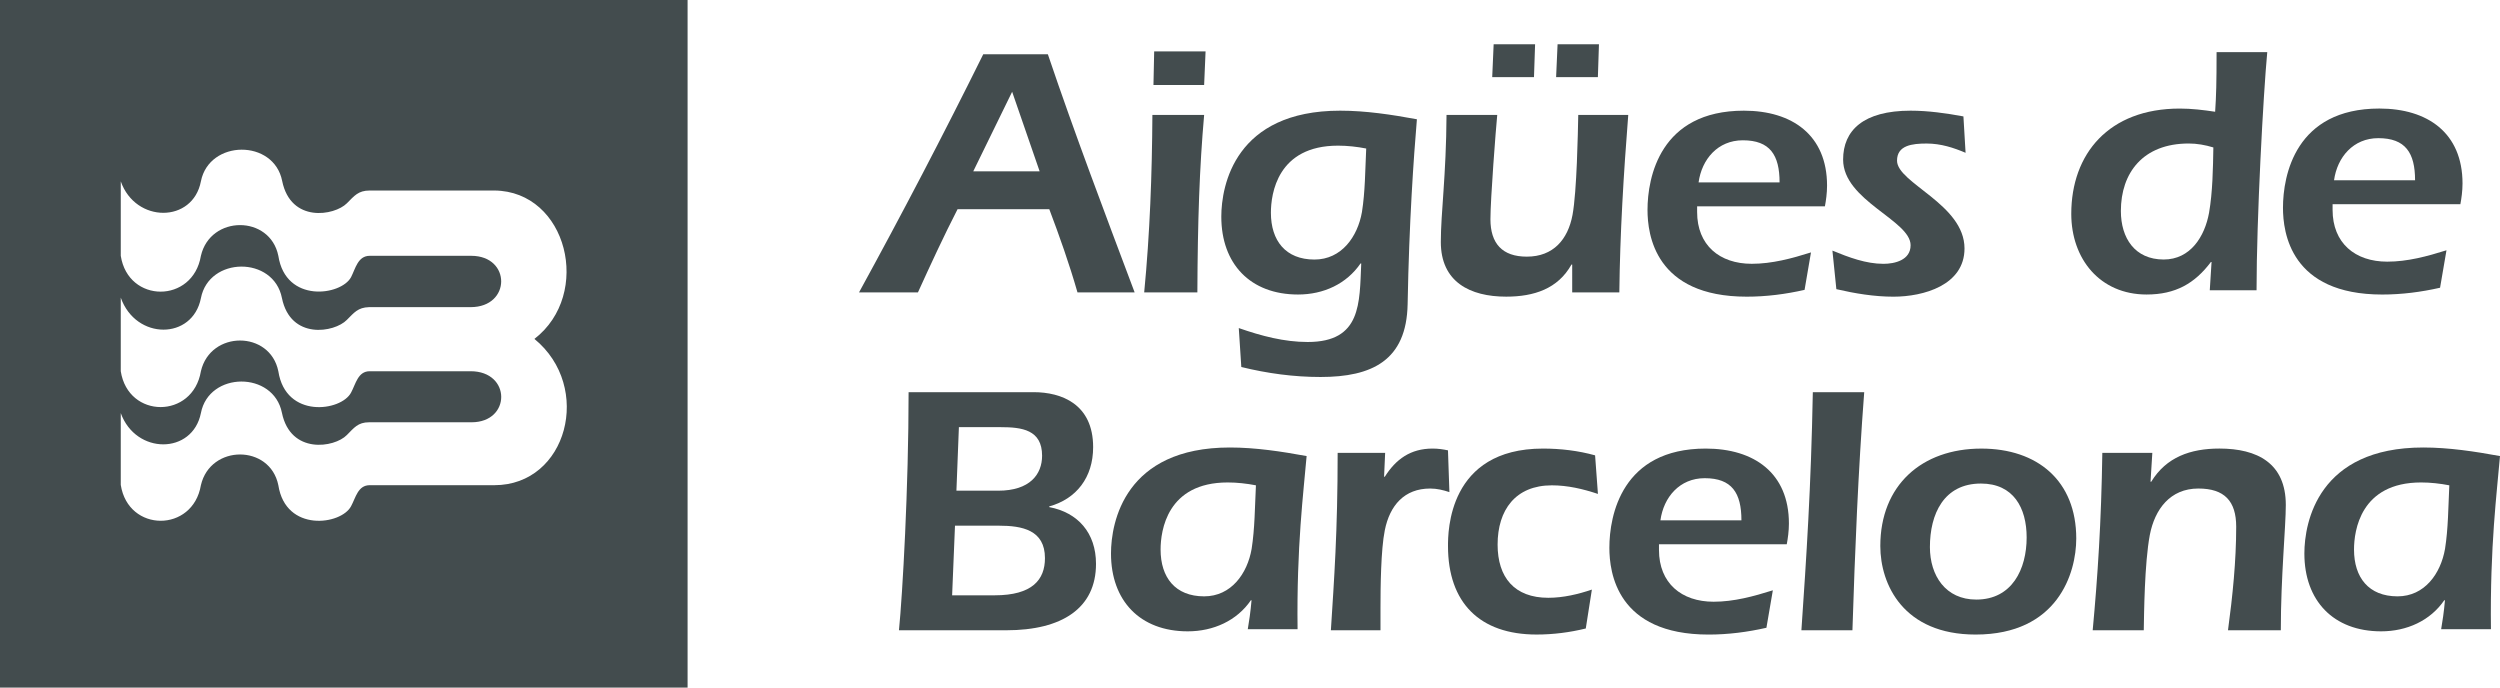 <?xml version="1.0" encoding="utf-8"?>
<!-- Generator: Adobe Illustrator 17.0.0, SVG Export Plug-In . SVG Version: 6.00 Build 0)  -->
<!DOCTYPE svg PUBLIC "-//W3C//DTD SVG 1.1//EN" "http://www.w3.org/Graphics/SVG/1.1/DTD/svg11.dtd">
<svg version="1.1" id="Capa_1" xmlns="http://www.w3.org/2000/svg" xmlns:xlink="http://www.w3.org/1999/xlink" x="0px" y="0px"
	 width="226.772px" height="62.37px" viewBox="0 0 226.772 62.37" enable-background="new 0 0 226.772 62.37" xml:space="preserve">
<g>
	<path fill="#434C4E" d="M44.843,44.011H33.538c-1.078,0-1.267,1.131-1.695,1.91c-0.892,1.698-5.926,2.397-6.596-1.91
		c-0.753-3.714-6.162-3.714-7.024,0c-0.726,4.308-6.593,4.308-7.269-0.027v-6.513c1.373,3.794,6.513,3.767,7.269,0
		c0.726-3.797,6.593-3.824,7.349-0.03c0.779,3.797,4.762,3.177,5.89,2.02c0.65-0.647,0.998-1.157,2.02-1.157h9.289
		c3.605,0,3.605-4.63-0.08-4.63h-9.153c-1.078,0-1.267,1.157-1.695,1.94c-0.892,1.698-5.926,2.395-6.596-1.94
		c-0.753-3.714-6.162-3.714-7.024,0c-0.726,4.334-6.593,4.334-7.269,0v-6.676c1.373,3.877,6.513,3.85,7.269,0.053
		c0.726-3.794,6.593-3.847,7.349-0.024c0.779,3.821,4.762,3.147,5.89,1.99c0.65-0.647,0.998-1.131,2.02-1.157h9.209
		c3.685,0,3.685-4.656,0.053-4.656h-9.206c-1.078,0-1.293,1.157-1.695,1.937c-0.892,1.671-5.926,2.397-6.596-1.937
		c-0.753-3.714-6.162-3.714-7.024,0c-0.726,4.334-6.593,4.334-7.269,0v-6.755c1.346,3.821,6.543,3.794,7.269,0
		c0.75-3.797,6.623-3.85,7.373-0.03c0.782,3.824,4.739,3.15,5.867,2.022c0.676-0.673,1.025-1.16,2.076-1.16h11.305
		c6.62,0.056,8.908,9.395,3.632,13.461C53.804,35.103,51.463,44.011,44.843,44.011 M0,62.37h62.37V0H0V62.37z"/>
	<path fill="#434C4E" d="M94.305,15.543L91.81,8.324l-3.528,7.219H94.305z M86.859,18.977c-1.231,2.395-2.43,4.987-3.593,7.544
		h-5.344c3.886-7.089,7.674-14.343,11.267-21.598h5.861c2.43,7.189,5.182,14.441,7.871,21.598h-5.185
		c-0.741-2.589-1.65-5.149-2.557-7.544H86.859z"/>
	<path fill="#434C4E" d="M104.629,7.709l0.065-3.044h4.662l-0.13,3.044H104.629z M109.226,10.428
		c-0.422,4.792-0.585,9.584-0.614,16.094h-4.824c0.517-5.344,0.712-10.718,0.744-16.094H109.226z"/>
	<path fill="#434C4E" d="M121.37,13.212c-5.507,0-6.088,4.373-6.088,6.088c0,2.524,1.329,4.243,3.95,4.243
		c2.459,0,3.918-2.076,4.308-4.308c0.292-1.845,0.292-3.756,0.387-5.763C123.085,13.307,122.211,13.212,121.37,13.212
		 M112.368,29.758c2.04,0.712,4.113,1.264,6.251,1.264c4.889,0,4.695-3.531,4.857-7.124h-0.065
		c-1.264,1.845-3.336,2.817-5.669,2.817c-4.337,0-6.959-2.784-6.959-7.06c0-2.849,1.261-9.616,10.783-9.616
		c2.33,0,4.662,0.357,6.959,0.779c-0.289,3.431-0.709,9.357-0.841,16.77c-0.097,5.117-3.236,6.608-7.898,6.608
		c-2.43,0-4.827-0.325-7.189-0.906L112.368,29.758z"/>
	<path fill="#434C4E" d="M141.153,6.994l0.133-2.979h3.753l-0.097,2.979H141.153z M135.357,6.994l0.13-2.979h3.759l-0.1,2.979
		H135.357z M142.612,23.995h-0.065c-1.231,2.203-3.401,2.914-5.926,2.914c-3.271,0-5.926-1.329-5.926-4.954
		c0-2.687,0.484-5.958,0.517-11.527h4.6c-0.13,1.329-0.617,7.641-0.617,9.454c0,2.203,1.069,3.398,3.301,3.398
		c2.4,0,3.726-1.553,4.145-3.785c0.393-2.138,0.487-7.446,0.52-9.067h4.535c-0.422,5.377-0.747,10.718-0.809,16.094h-4.275V23.995z"
		/>
	<path fill="#434C4E" d="M161.423,16.547c0-2.492-0.874-3.821-3.333-3.821c-2.268,0-3.723,1.715-4.015,3.821H161.423z
		 M153.944,18.717v0.517c0,3.012,2.04,4.695,4.954,4.695c1.845,0,3.626-0.484,5.374-1.033l-0.582,3.398
		c-1.715,0.39-3.466,0.617-5.244,0.617c-8.323,0-9.002-5.636-9.002-7.869c0-2.947,1.131-9.002,8.742-9.002
		c4.37,0,7.544,2.203,7.544,6.8c0,0.679-0.097,1.361-0.195,1.878H153.944z"/>
	<path fill="#434C4E" d="M166.216,22.732c1.491,0.614,3.044,1.199,4.633,1.199c1.004,0,2.459-0.325,2.459-1.686
		c0-2.265-6.121-4.045-6.121-7.771c0-2.654,1.845-4.435,6.121-4.435c1.586,0,3.204,0.227,4.792,0.52l0.195,3.301
		c-1.069-0.455-2.235-0.841-3.531-0.841c-1.326,0-2.687,0.162-2.687,1.553c0,2.04,6.121,3.951,6.121,7.966
		c0,3.336-3.726,4.373-6.442,4.373c-1.751,0-3.499-0.292-5.182-0.682L166.216,22.732z"/>
	<path fill="#434C4E" d="M198.535,13.017c-4.142,0-6.153,2.657-6.153,6.121c0,2.462,1.267,4.402,3.886,4.402
		c2.433,0,3.726-2.102,4.113-4.24c0.325-1.878,0.357-4.015,0.39-5.926C200.026,13.147,199.282,13.017,198.535,13.017
		 M200.608,23.768h-0.062c-1.459,1.943-3.209,2.947-5.828,2.947c-4.243,0-6.835-3.236-6.835-7.316c0-5.442,3.401-9.551,9.844-9.551
		c1.069,0,2.138,0.127,3.206,0.289c0.097-1.459,0.13-2.589,0.13-5.406h4.597c-0.357,3.788-0.971,15.12-0.971,21.598h-4.243
		L200.608,23.768z"/>
	<path fill="#434C4E" d="M219.068,16.353c0-2.492-0.874-3.821-3.336-3.821c-2.265,0-3.723,1.718-4.015,3.821H219.068z
		 M211.586,18.523v0.517c0,3.012,2.04,4.695,4.957,4.695c1.842,0,3.623-0.484,5.374-1.033l-0.582,3.398
		c-1.718,0.39-3.469,0.617-5.25,0.617c-8.32,0-8.999-5.636-8.999-7.869c0-2.947,1.134-9.002,8.742-9.002
		c4.37,0,7.544,2.203,7.544,6.8c0,0.679-0.097,1.358-0.195,1.878H211.586z"/>
	<path fill="#434C4E" d="M86.756,44.51h3.788c2.882,0,3.983-1.488,3.983-3.174c0-2.362-1.845-2.589-3.756-2.589H86.98L86.756,44.51z
		 M86.626,47.684L86.366,54h3.856c3.431,0,4.565-1.426,4.565-3.372c0-2.557-2.073-2.944-4.178-2.944H86.626z M93.751,35.573
		c2.524,0,5.406,1.069,5.406,4.987c0,2.752-1.521,4.695-3.983,5.377v0.062c2.592,0.487,4.243,2.333,4.243,5.149
		c0,4.015-3.077,6.023-8.128,6.023h-9.746c0.325-3.236,0.874-12.953,0.874-21.598H93.751z"/>
	<path fill="#434C4E" d="M125.548,43.246h0.065c1.001-1.588,2.33-2.557,4.337-2.557c0.487,0,0.942,0.065,1.394,0.162l0.13,3.788
		c-0.582-0.192-1.134-0.325-1.748-0.325c-2.333,0-3.661,1.524-4.113,3.788c-0.357,1.751-0.39,5.182-0.39,7.06v2.008h-4.5
		c0.289-4.565,0.614-8.905,0.614-16.094h4.308L125.548,43.246z"/>
	<path fill="#434C4E" d="M143.844,57.009c-1.456,0.357-2.947,0.549-4.467,0.549c-5.149,0-8.031-2.882-8.031-8.028
		c0-1.264,0-8.84,8.613-8.84c1.618,0,3.206,0.192,4.73,0.614l0.257,3.499c-1.361-0.455-2.752-0.779-4.178-0.779
		c-3.301,0-4.922,2.235-4.922,5.377c0,2.976,1.524,4.824,4.6,4.824c1.358,0,2.719-0.325,3.951-0.744L143.844,57.009z"/>
	<path fill="#434C4E" d="M157.963,47.197c0-2.492-0.871-3.821-3.333-3.821c-2.268,0-3.726,1.718-4.015,3.821H157.963z
		 M150.484,49.367v0.52c0,3.009,2.04,4.695,4.954,4.695c1.845,0,3.626-0.487,5.374-1.036l-0.582,3.398
		c-1.715,0.39-3.466,0.617-5.247,0.617c-8.32,0-8.999-5.633-8.999-7.869c0-2.947,1.131-9.002,8.742-9.002
		c4.37,0,7.544,2.203,7.544,6.8c0,0.679-0.097,1.358-0.195,1.878H150.484z"/>
	<path fill="#434C4E" d="M163.403,57.171c0.455-6.64,0.874-12.953,1.036-21.598h4.662c-0.549,7.189-0.841,14.408-1.069,21.598
		H163.403z"/>
	<path fill="#434C4E" d="M175.06,49.625c0,2.592,1.423,4.762,4.207,4.762c3.239,0,4.568-2.752,4.568-5.636
		c0-2.687-1.199-4.889-4.145-4.889C176.324,43.862,175.06,46.617,175.06,49.625 M188.335,48.849c0,3.142-1.683,8.71-9.132,8.71
		c-6.54,0-8.642-4.532-8.642-8.031c0-5.504,3.753-8.837,9.162-8.837C184.807,40.691,188.335,43.602,188.335,48.849"/>
	<path fill="#434C4E" d="M195.072,43.7h0.062c1.361-2.235,3.564-3.012,6.186-3.012c3.434,0,6.023,1.326,6.023,5.117
		c0,1.975-0.452,6.51-0.452,11.364h-4.792c0.419-3.106,0.744-6.28,0.744-9.389c0-2.333-1.069-3.466-3.434-3.466
		c-2.557,0-3.95,1.878-4.402,4.21c-0.487,2.592-0.52,7.189-0.549,8.645h-4.633c0.455-4.886,0.779-9.808,0.874-16.091h4.535
		L195.072,43.7z"/>
	<path fill="#434C4E" d="M109.227,54.094c-2.622,0-3.951-1.715-3.951-4.243c0-1.715,0.585-6.088,6.088-6.088
		c0.841,0,1.715,0.097,2.56,0.26c-0.1,2.008-0.1,3.918-0.39,5.766C113.148,52.022,111.686,54.094,109.227,54.094 M118.522,41.369
		c-2.3-0.419-4.633-0.777-6.962-0.777c-9.522,0-10.783,6.767-10.783,9.616c0,4.275,2.622,7.06,6.962,7.06
		c2.33,0,4.461-0.968,5.725-2.817h0.062c-0.089,1.027-0.227,1.981-0.342,2.625h4.517C117.606,49.548,118.244,44.635,118.522,41.369"
		/>
	<path fill="#434C4E" d="M217.48,54.094c-2.625,0-3.95-1.715-3.95-4.243c0-1.715,0.582-6.088,6.085-6.088
		c0.841,0,1.715,0.097,2.56,0.26c-0.097,2.008-0.097,3.918-0.39,5.766C221.395,52.022,219.939,54.094,217.48,54.094 M226.772,41.369
		c-2.3-0.419-4.63-0.777-6.962-0.777c-9.519,0-10.783,6.767-10.783,9.616c0,4.275,2.625,7.06,6.962,7.06
		c2.332,0,4.461-0.968,5.725-2.817h0.065c-0.089,1.027-0.23,1.981-0.345,2.625h4.517C225.856,49.548,226.494,44.635,226.772,41.369"
		/>
</g>
</svg>
